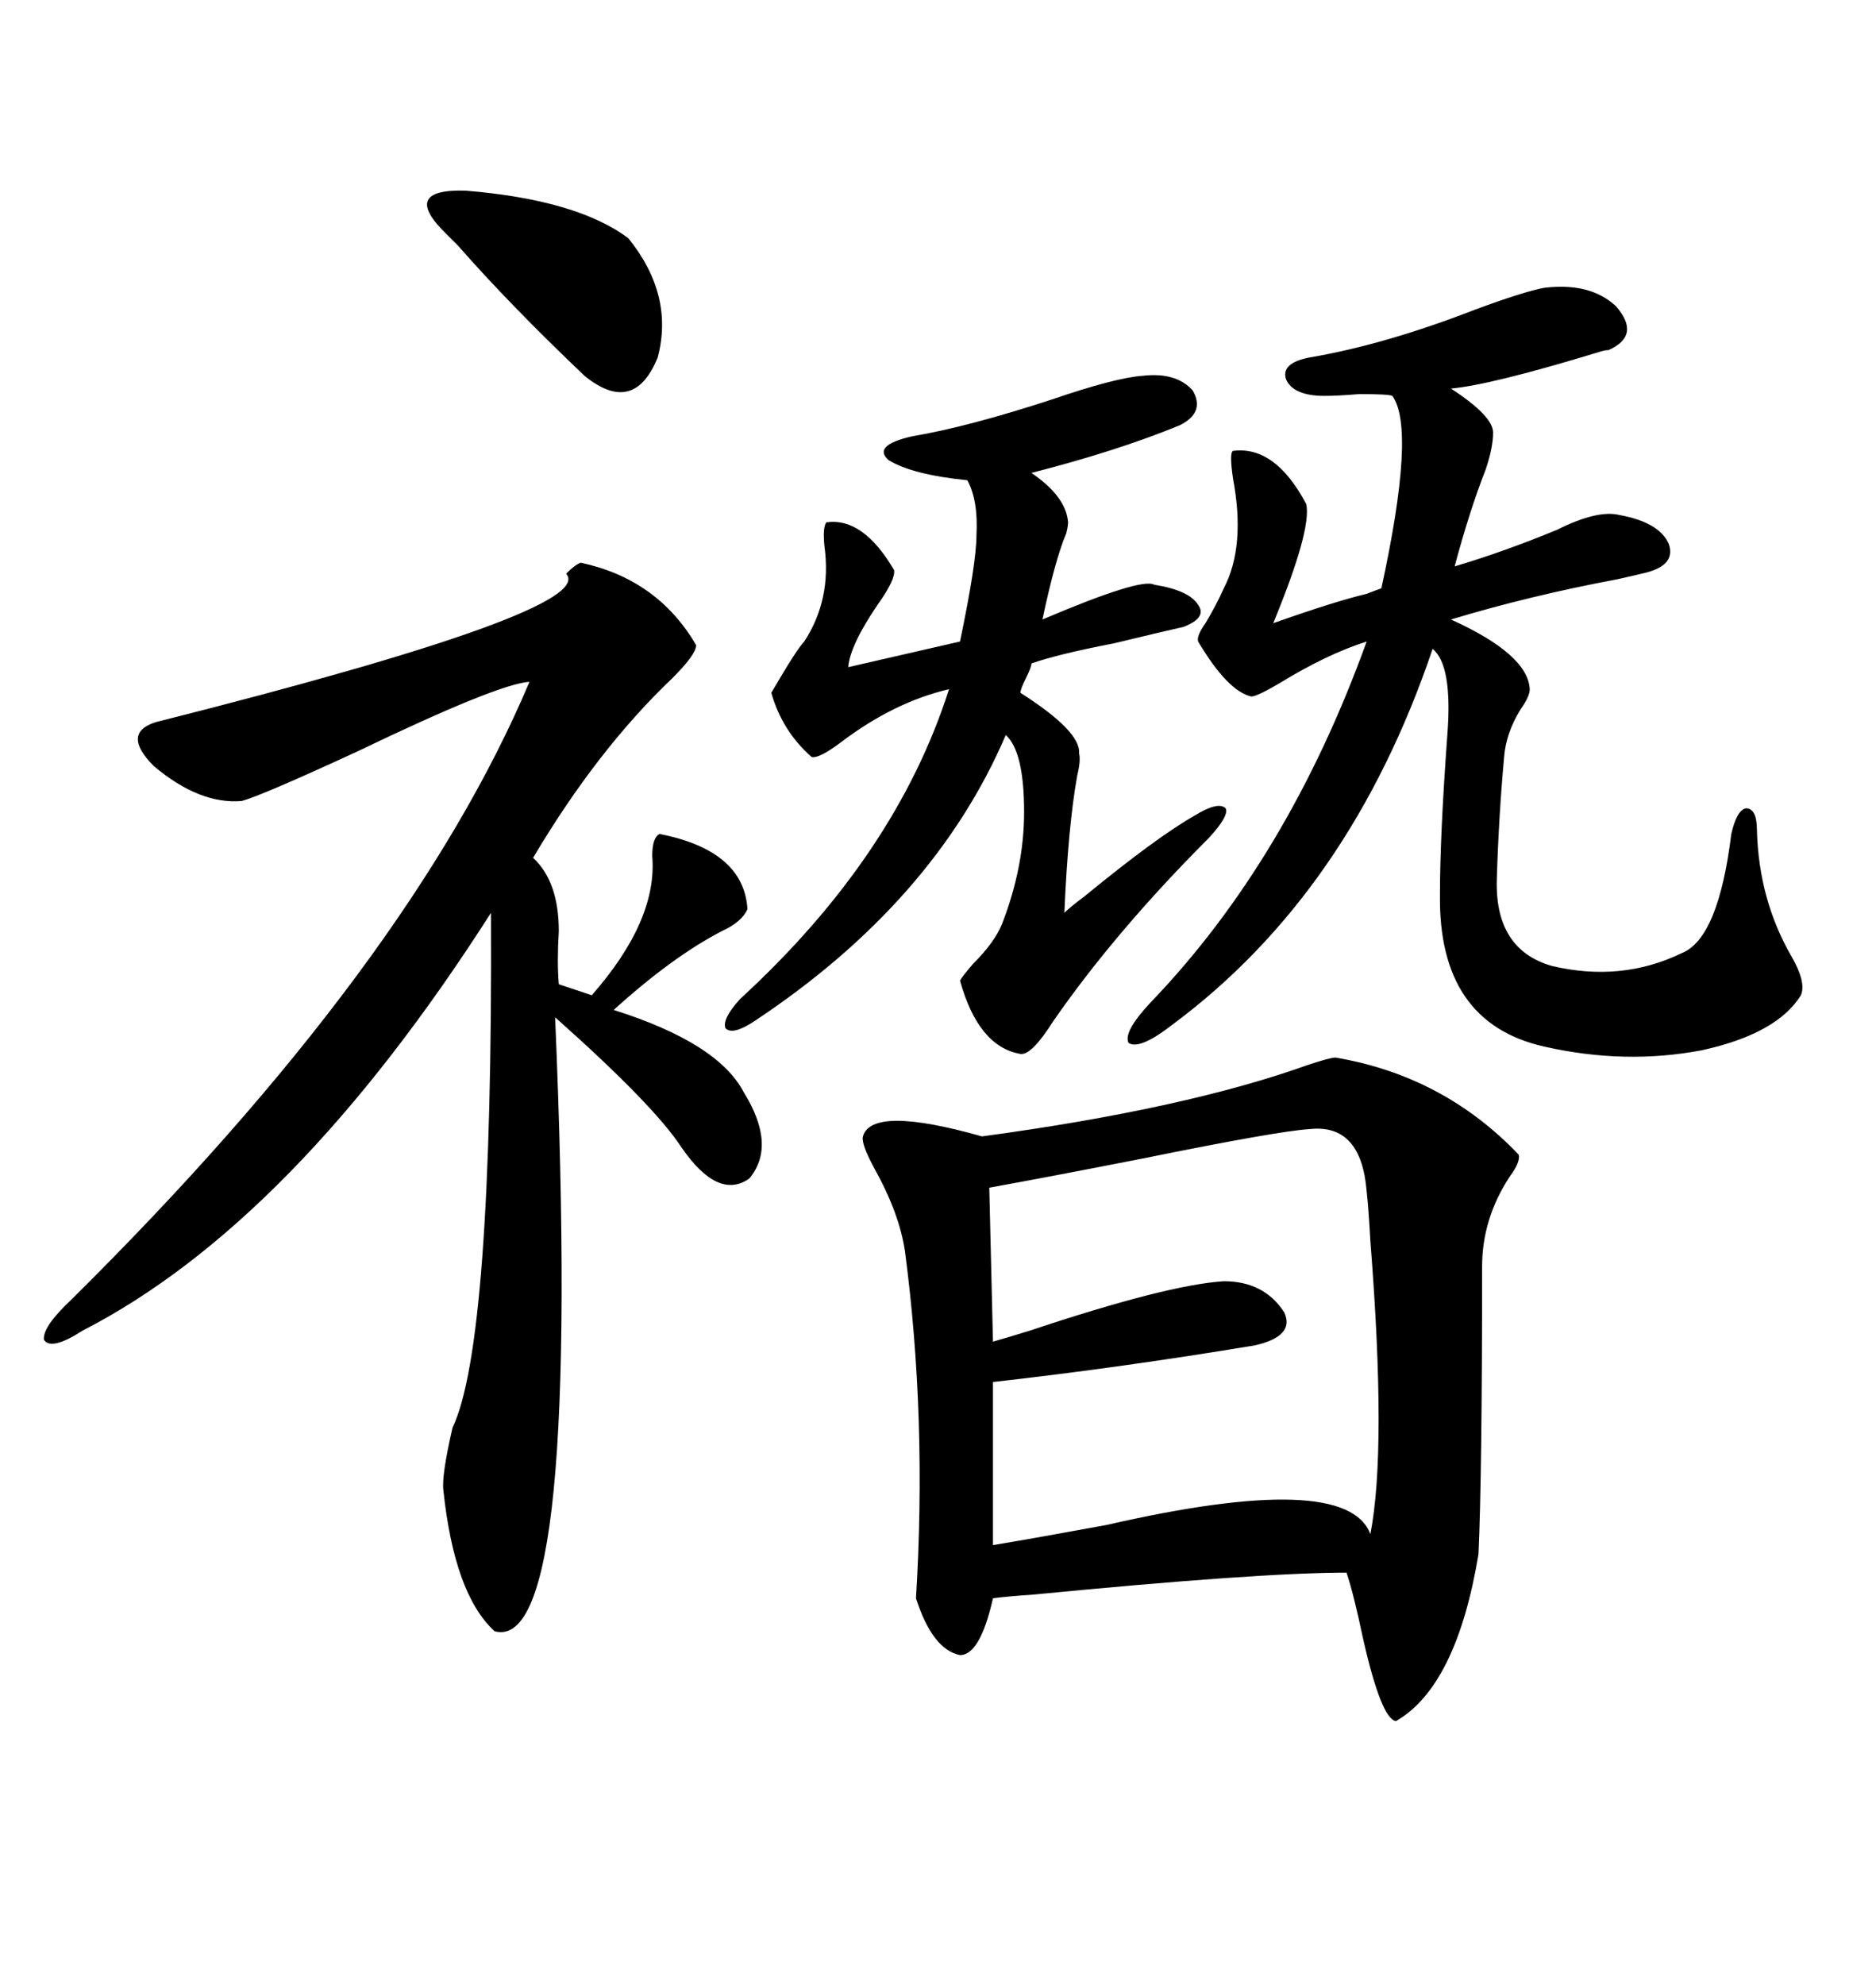 <svg xmlns="http://www.w3.org/2000/svg" xmlns:xlink="http://www.w3.org/1999/xlink" width="300" height="317.285"><path d="M213.57 169.04L213.57 169.04Q230.86 171.97 242.87 184.57L242.87 184.57Q243.16 185.74 241.41 188.09L241.41 188.09Q237.01 194.82 237.01 202.44L237.01 202.44Q237.01 235.84 236.43 248.44L236.43 248.44Q232.91 269.53 223.24 275.10L223.24 275.10Q220.90 274.80 217.97 261.91L217.97 261.91Q216.50 254.88 215.33 251.37L215.33 251.37Q201.27 251.37 165.23 254.88L165.23 254.88Q160.84 255.18 158.79 255.47L158.79 255.47Q156.74 264.55 153.52 264.55L153.52 264.55Q149.12 263.67 146.48 255.47L146.48 255.47Q148.24 226.76 144.73 200.10L144.73 200.10Q143.85 193.95 139.75 186.62L139.75 186.62Q137.70 182.81 137.99 181.64L137.99 181.64Q139.45 176.66 157.03 181.64L157.03 181.64Q189.55 177.25 209.18 170.21L209.18 170.21Q212.70 169.04 213.57 169.04ZM92.87 89.94L92.87 89.94Q105.18 92.58 111.33 103.13L111.33 103.13Q111.33 104.59 107.52 108.40L107.52 108.40Q95.51 119.82 85.25 137.11L85.25 137.11Q89.36 140.92 89.36 148.83L89.36 148.83Q89.06 153.81 89.36 157.32L89.36 157.32L94.63 159.08Q105.18 147.07 104.30 136.82L104.30 136.82Q104.30 133.89 105.47 133.30L105.47 133.30Q118.95 135.94 119.53 145.31L119.53 145.31Q118.65 147.36 115.43 148.83L115.43 148.83Q107.52 152.93 98.14 161.43L98.14 161.43Q114.84 166.70 118.95 174.61L118.95 174.61Q124.22 183.11 119.82 188.38L119.82 188.38Q114.84 191.89 108.98 183.40L108.98 183.40Q104.59 176.66 88.77 162.60L88.77 162.60Q93.16 264.55 79.10 260.74L79.10 260.74Q72.66 254.88 70.90 238.18L70.90 238.18Q70.61 235.84 72.36 228.22L72.36 228.22Q78.81 214.75 78.52 145.90L78.52 145.90Q46.88 195.41 13.18 212.70L13.18 212.70Q8.20 215.92 7.03 214.16L7.03 214.16Q6.74 212.11 11.43 207.71L11.43 207.71Q65.63 154.10 84.67 108.98L84.67 108.98Q79.69 109.28 57.13 120.12L57.13 120.12Q41.89 127.15 38.67 128.03L38.67 128.03Q31.93 128.61 24.61 122.46L24.61 122.46Q19.34 117.19 24.90 115.43L24.90 115.43Q95.80 97.56 90.53 91.70L90.53 91.70Q91.99 90.23 92.87 89.94ZM246.97 46.00L246.97 46.00Q254.30 45.12 258.40 48.93L258.40 48.93Q262.50 53.61 257.23 55.96L257.23 55.96Q256.64 55.96 255.76 56.25L255.76 56.25Q238.48 61.52 232.03 62.11L232.03 62.11Q238.77 66.50 238.77 69.14L238.77 69.14Q238.77 71.48 237.60 75L237.60 75Q234.96 81.74 232.62 90.53L232.62 90.53Q240.53 88.18 249.02 84.67L249.02 84.67Q255.47 81.45 258.98 82.32L258.98 82.32Q265.43 83.50 266.89 87.01L266.89 87.01Q268.07 90.53 262.50 91.70L262.50 91.70Q261.33 91.99 258.69 92.58L258.69 92.58Q244.63 95.21 232.03 99.02L232.03 99.02Q244.34 104.59 244.63 110.16L244.63 110.16Q244.63 111.33 243.16 113.38L243.16 113.38Q240.82 117.19 240.53 121.00L240.53 121.00Q239.65 130.66 239.36 140.63L239.36 140.63Q239.06 151.76 248.14 154.39L248.14 154.39Q259.28 157.03 268.95 152.34L268.95 152.34Q274.80 150 276.86 133.30L276.86 133.30Q277.73 129.49 279.20 129.20L279.20 129.20Q280.96 129.20 280.96 132.71L280.96 132.71Q281.25 143.85 286.52 152.93L286.52 152.93Q288.87 157.03 287.99 159.08L287.99 159.08Q284.18 165.23 272.17 167.87L272.17 167.87Q259.86 170.21 246.97 167.29L246.97 167.29Q229.98 163.48 230.27 142.97L230.27 142.97Q230.27 133.59 231.45 117.48L231.45 117.48Q232.32 106.35 229.10 103.71L229.10 103.71Q215.92 142.68 187.50 163.77L187.50 163.77Q182.23 167.87 180.47 166.70L180.47 166.70Q179.59 164.94 183.98 160.25L183.98 160.25Q205.96 137.40 218.55 102.54L218.55 102.54Q212.11 104.59 204.49 109.28L204.49 109.28Q200.98 111.33 200.10 111.33L200.10 111.33Q196.29 110.45 191.60 102.54L191.60 102.54Q191.31 101.66 192.77 99.61L192.77 99.61Q194.53 96.68 195.70 94.04L195.70 94.04Q199.22 87.30 197.17 76.46L197.17 76.46Q196.58 72.36 197.17 72.07L197.17 72.07Q203.91 71.19 208.89 80.57L208.89 80.57Q209.77 84.67 203.61 99.61L203.61 99.61Q213.57 96.09 218.55 94.92L218.55 94.92Q220.02 94.34 220.90 94.04L220.90 94.04Q226.46 68.55 222.66 63.28L222.66 63.28Q222.07 62.99 217.38 62.99L217.38 62.99Q213.87 63.28 211.82 63.28L211.82 63.28Q206.84 63.28 205.66 60.64L205.66 60.64Q204.79 58.01 209.47 57.13L209.47 57.13Q221.48 55.08 235.84 49.51L235.84 49.51Q243.75 46.58 246.97 46.00ZM218.55 190.43L218.55 190.43Q217.68 179.59 209.47 180.47L209.47 180.47Q204.49 180.76 182.81 185.16L182.81 185.16Q167.87 188.09 158.20 189.84L158.20 189.84L158.79 214.45Q160.84 213.87 164.65 212.70L164.65 212.70Q186.62 205.37 195.70 204.79L195.70 204.79Q202.15 204.79 205.37 209.77L205.37 209.77Q207.13 213.57 200.68 215.04L200.68 215.04Q179.59 218.55 158.79 220.90L158.79 220.90L158.79 246.97Q165.82 245.80 176.95 243.75L176.95 243.75Q215.33 234.96 219.14 245.21L219.14 245.21Q221.78 231.74 219.14 198.34L219.14 198.34Q218.85 193.07 218.55 190.43ZM182.81 60.06L182.81 60.06Q188.09 59.47 190.72 62.40L190.72 62.40Q192.77 65.92 188.67 67.97L188.67 67.97Q178.71 72.07 164.94 75.59L164.94 75.59Q170.51 79.39 170.80 83.50L170.80 83.50Q170.80 84.08 170.51 85.25L170.51 85.25Q168.75 89.36 166.70 99.02L166.70 99.02Q182.52 92.29 184.57 93.46L184.57 93.46Q190.14 94.34 191.60 96.68L191.60 96.68Q193.07 98.73 189.26 100.20L189.26 100.20Q185.45 101.07 178.13 102.83L178.13 102.83Q169.04 104.59 164.94 106.05L164.94 106.05Q164.94 106.64 164.06 108.40L164.06 108.40Q163.18 110.16 163.18 110.74L163.18 110.74Q172.85 116.89 172.56 120.41L172.56 120.41Q172.85 121.58 172.27 123.93L172.27 123.93Q170.80 132.13 170.21 145.90L170.21 145.90Q171.09 145.02 173.44 143.26L173.44 143.26Q184.86 133.89 191.02 130.37L191.02 130.37Q194.82 128.03 196.00 129.20L196.00 129.20Q196.58 130.37 193.36 133.89L193.36 133.89Q178.42 148.83 168.46 163.18L168.46 163.18Q164.94 168.75 163.18 168.46L163.18 168.46Q156.45 167.29 153.52 156.74L153.52 156.74Q153.81 156.15 155.57 154.10L155.57 154.10Q159.08 150.59 160.25 147.66L160.25 147.66Q163.77 138.57 163.77 129.79L163.77 129.79Q163.77 120.12 160.84 117.48L160.84 117.48Q149.41 144.14 120.70 163.18L120.70 163.18Q117.19 165.53 116.02 164.36L116.02 164.36Q115.43 162.89 118.36 159.67L118.36 159.67Q143.26 136.82 151.76 110.16L151.76 110.16Q142.97 112.21 134.47 118.65L134.47 118.65Q130.96 121.29 129.79 121.00L129.79 121.00Q125.10 116.89 123.34 110.74L123.34 110.74Q127.44 103.71 128.61 102.54L128.61 102.54Q133.01 95.80 131.84 87.30L131.84 87.30Q131.54 84.38 132.13 83.50L132.13 83.50Q137.99 82.62 142.97 91.11L142.97 91.11Q143.26 92.58 140.33 96.68L140.33 96.68Q135.94 103.13 135.64 106.64L135.64 106.64L153.52 102.54Q156.15 89.94 156.15 85.55L156.15 85.55Q156.45 79.98 154.69 76.76L154.69 76.76Q145.90 75.88 142.09 73.54L142.09 73.54Q139.45 71.19 145.90 69.73L145.90 69.73Q154.69 68.26 168.16 63.87L168.16 63.87Q178.42 60.35 182.81 60.06ZM71.48 37.50L71.48 37.50Q63.87 30.18 74.41 30.47L74.41 30.47Q92.29 31.93 100.49 38.09L100.49 38.09Q107.81 47.17 105.18 57.13L105.18 57.13Q101.37 66.50 93.46 60.06L93.46 60.06Q81.45 48.63 73.24 39.26L73.24 39.26Q71.78 37.79 71.48 37.50Z"/></svg>

